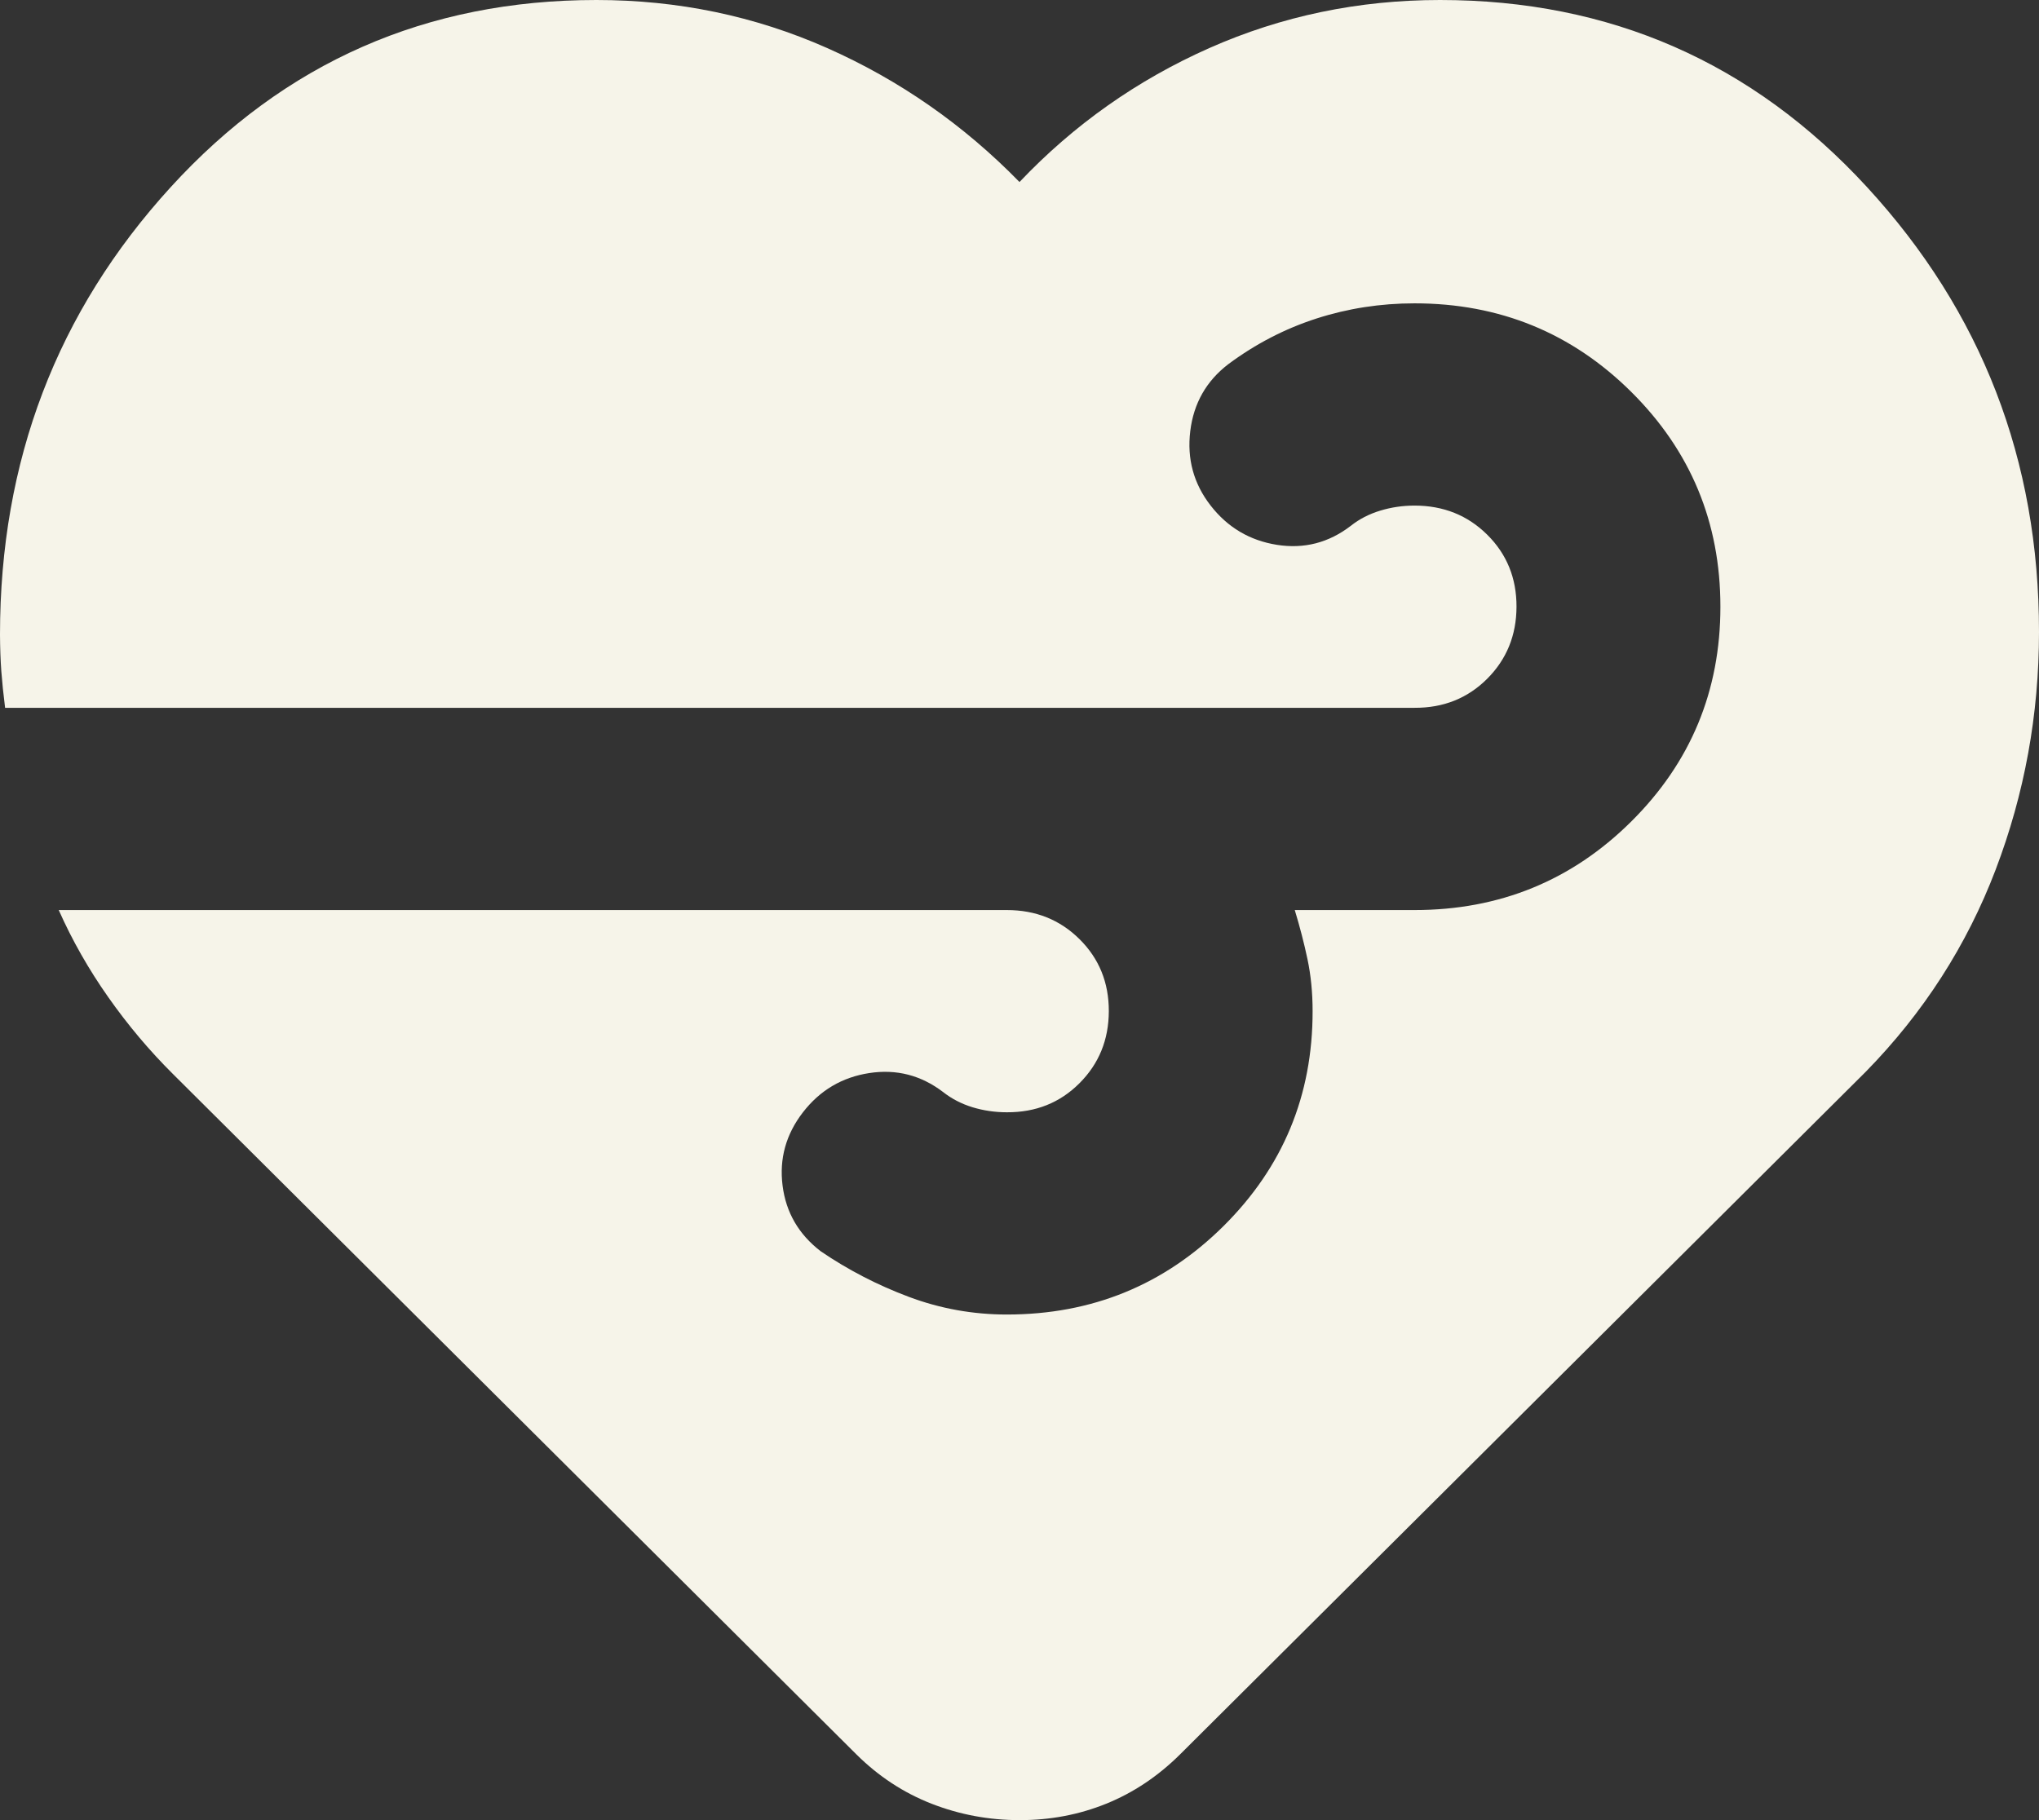 <svg width="56" height="50" viewBox="0 0 56 50" fill="none" xmlns="http://www.w3.org/2000/svg">
<rect x="0" y="0" width="56" height="50" fill="#333333" stroke="none"/>
<path d="M28 50C27.16 50 26.355 49.85 25.586 49.55C24.817 49.25 24.128 48.798 23.52 48.194L4.76 29.514C4.107 28.866 3.511 28.159 2.974 27.394C2.436 26.63 1.982 25.831 1.613 25H27.653C28.446 25 29.112 25.267 29.649 25.8C30.187 26.333 30.455 26.993 30.453 27.778C30.451 28.563 30.182 29.223 29.646 29.758C29.111 30.294 28.446 30.559 27.653 30.555C27.326 30.555 27.012 30.509 26.709 30.417C26.407 30.324 26.138 30.185 25.903 30C25.296 29.537 24.619 29.363 23.873 29.478C23.126 29.593 22.52 29.952 22.053 30.555C21.586 31.159 21.399 31.831 21.493 32.569C21.586 33.308 21.936 33.91 22.543 34.375C23.29 34.884 24.095 35.301 24.959 35.625C25.823 35.949 26.721 36.111 27.653 36.111C29.986 36.111 31.97 35.301 33.603 33.681C35.236 32.06 36.052 30.093 36.05 27.778C36.05 27.268 36.003 26.794 35.91 26.353C35.817 25.912 35.7 25.461 35.56 25H38.85C41.183 25 43.167 24.19 44.8 22.569C46.433 20.949 47.25 18.982 47.25 16.667C47.25 14.352 46.433 12.384 44.8 10.764C43.167 9.144 41.183 8.333 38.85 8.333C37.917 8.333 37.019 8.472 36.156 8.75C35.294 9.028 34.489 9.444 33.74 10C33.133 10.463 32.783 11.077 32.69 11.842C32.597 12.607 32.783 13.289 33.25 13.889C33.717 14.489 34.323 14.848 35.07 14.967C35.817 15.085 36.493 14.911 37.1 14.444C37.333 14.259 37.602 14.12 37.906 14.028C38.211 13.935 38.525 13.889 38.85 13.889C39.643 13.889 40.309 14.156 40.846 14.689C41.384 15.222 41.652 15.882 41.65 16.667C41.648 17.452 41.379 18.112 40.844 18.647C40.308 19.182 39.643 19.448 38.85 19.444H0.14C0.093 19.074 0.059 18.738 0.036 18.436C0.014 18.134 0.002 17.8 0 17.433C0 12.663 1.563 8.565 4.69 5.139C7.817 1.713 11.713 0 16.38 0C18.62 0 20.732 0.44 22.716 1.319C24.701 2.199 26.462 3.426 28 5C29.493 3.426 31.232 2.199 33.216 1.319C35.201 0.44 37.312 0 39.55 0C44.217 0 48.126 1.713 51.276 5.139C54.427 8.565 56.002 12.639 56 17.361C56 19.63 55.603 21.805 54.81 23.889C54.017 25.972 52.827 27.824 51.24 29.444L32.41 48.194C31.803 48.796 31.127 49.248 30.38 49.55C29.633 49.852 28.84 50.002 28 50Z" fill="#F6F4E9"/>
</svg>
